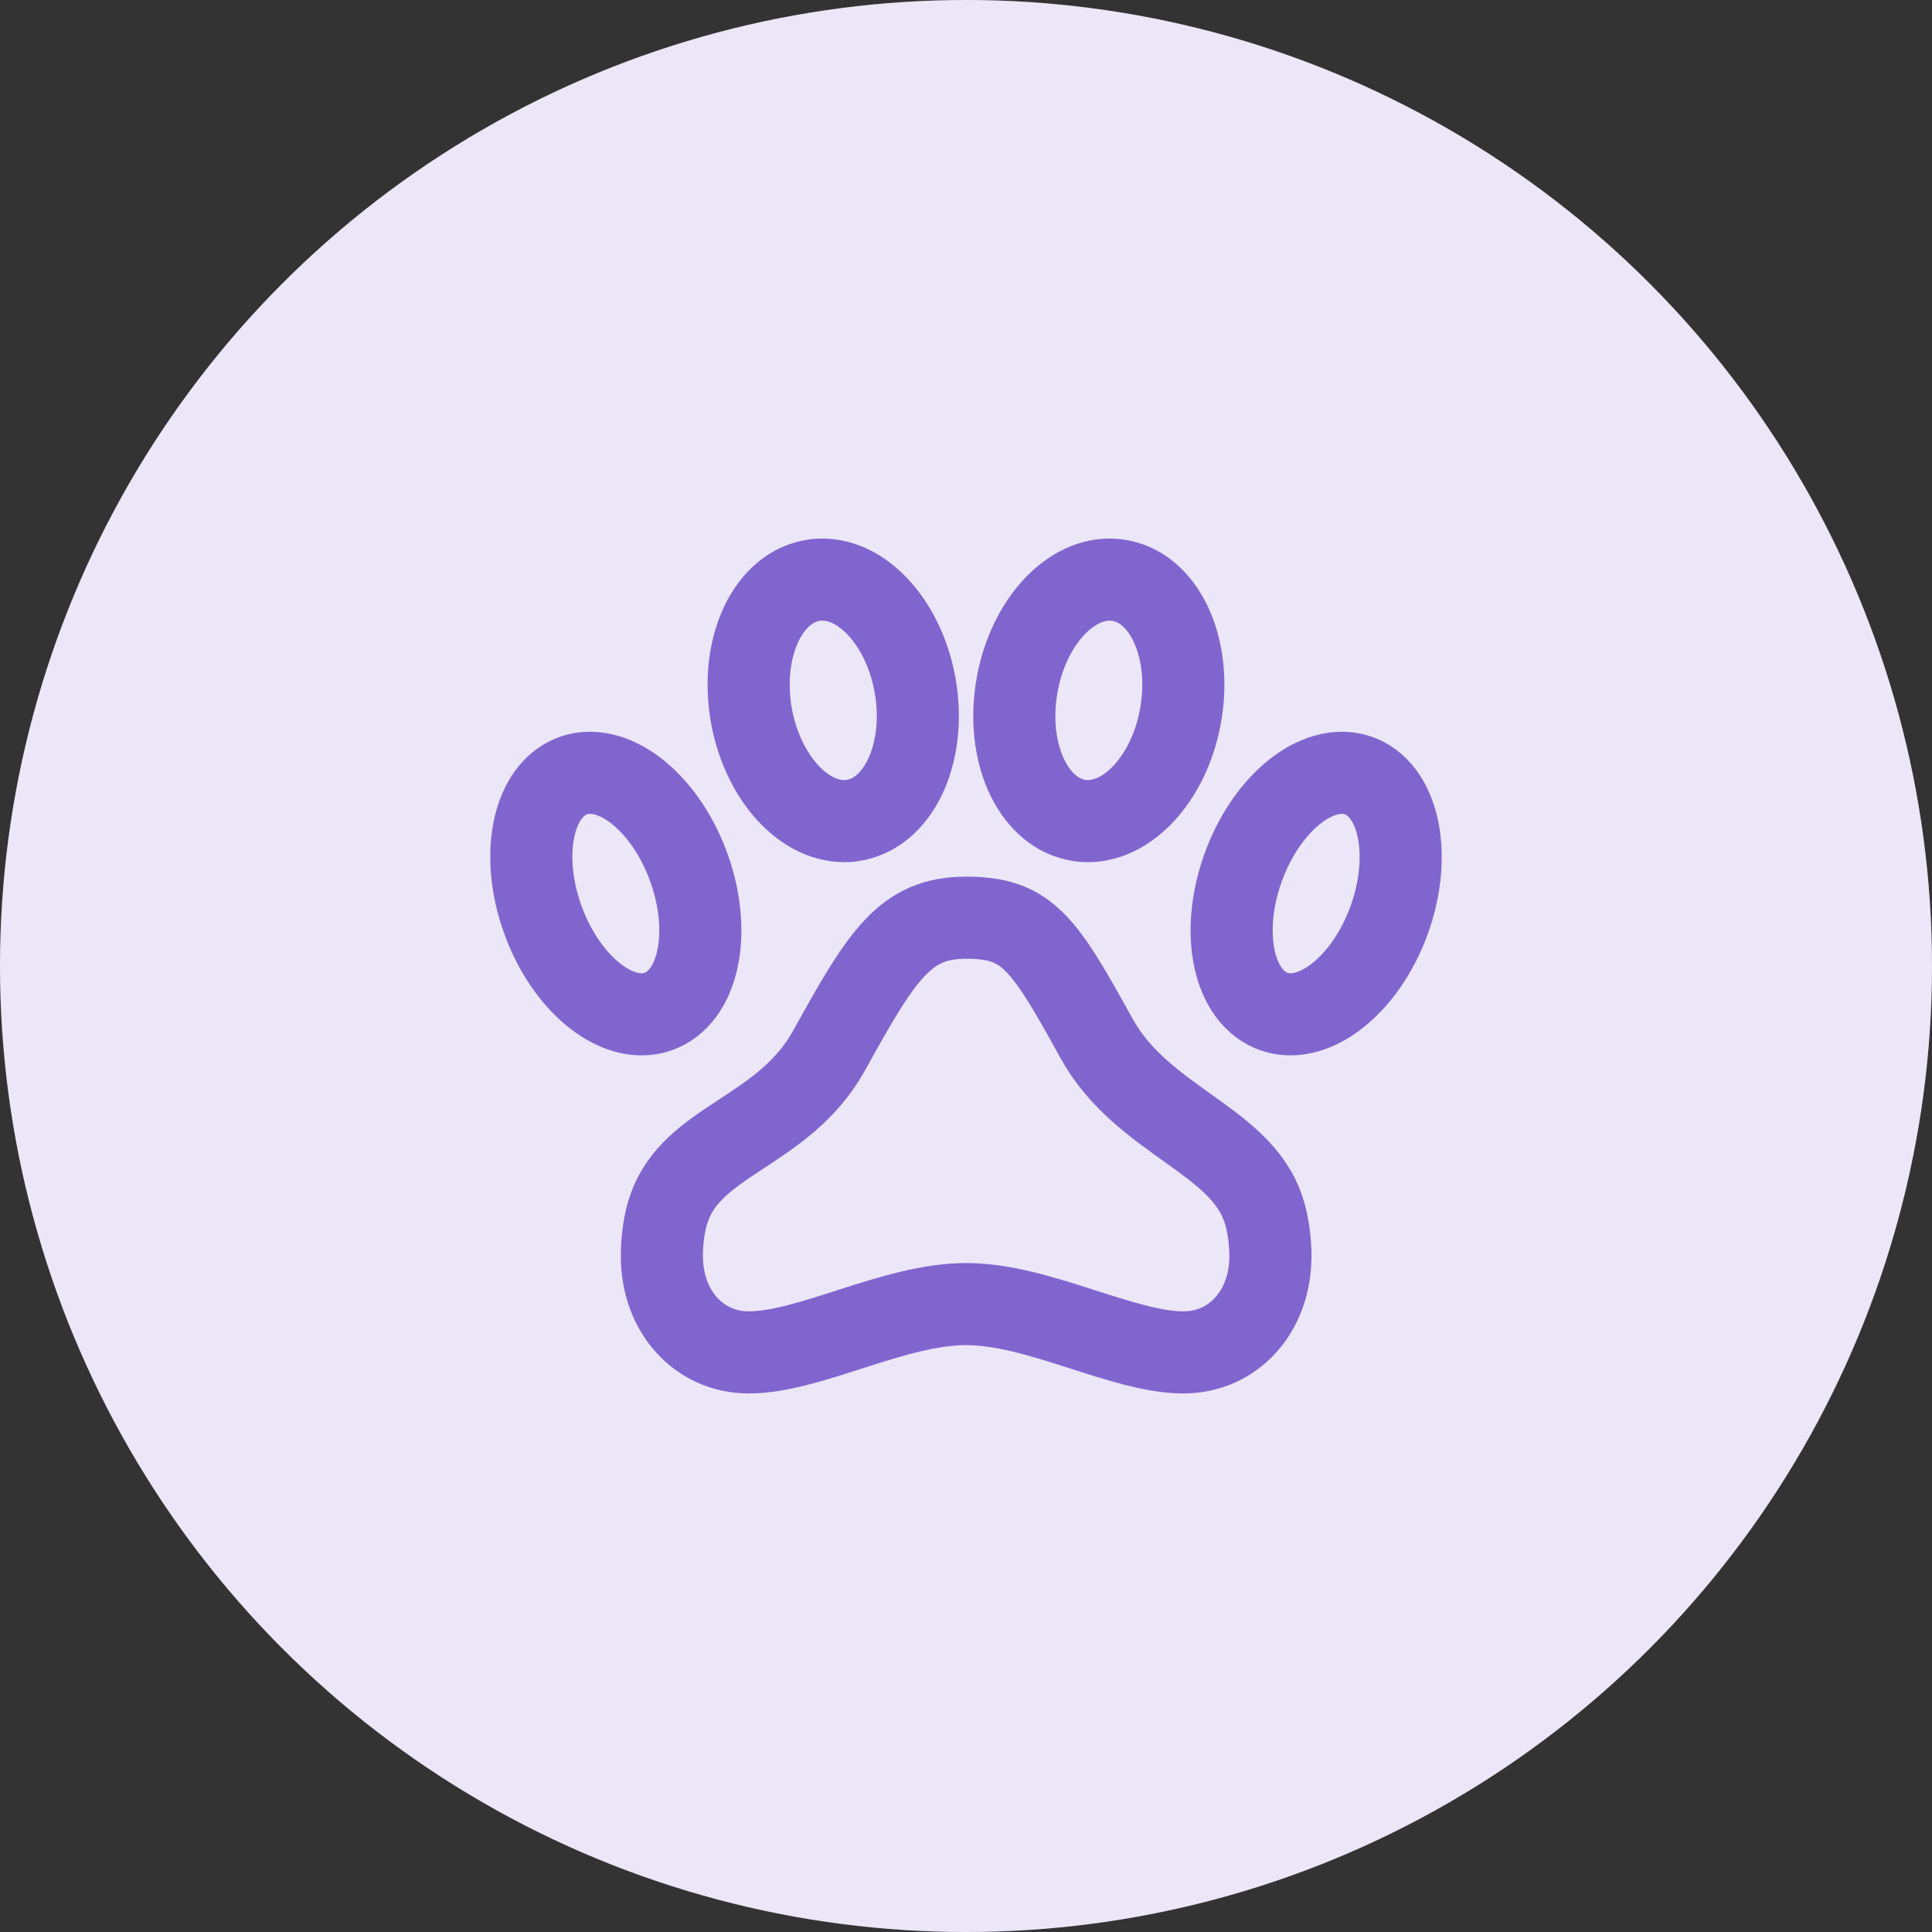 <svg width="40" height="40" viewBox="0 0 40 40" fill="none" xmlns="http://www.w3.org/2000/svg">
<rect x="0" y="0" width="40" height="40" fill="#333333" stroke="none"/>
<circle cx="20" cy="20" r="20" fill="white"/>
<circle cx="20" cy="20" r="20" fill="#8165CF" fill-opacity="0.16"/>
<g clip-path="url(#clip0_37639_87453)">
<path d="M22.703 21.5C21.603 19.5 21.262 19 20.003 19C18.744 19 18.267 19.755 17.167 21.747C16.225 23.45 14.321 23.592 13.846 25.038C13.749 25.303 13.701 25.715 13.703 26C13.703 27.176 14.49 28 15.503 28C16.762 28 18.503 27 20.003 27C21.503 27 23.244 28 24.503 28C25.516 28 26.303 27.177 26.303 26C26.303 25.715 26.254 25.303 26.157 25.038C25.682 23.587 23.645 23.203 22.703 21.5Z" stroke="#8165CF" stroke-width="1.7" stroke-linecap="round" stroke-linejoin="round"/>
<path d="M28.188 16.082C28.06 16.028 27.922 16 27.782 16H27.767C27.032 16.012 26.207 16.75 25.774 17.866C25.255 19.201 25.494 20.566 26.312 20.918C26.441 20.973 26.579 21 26.718 21C27.457 21 28.293 20.258 28.729 19.134C29.245 17.799 29.001 16.434 28.188 16.082Z" stroke="#8165CF" stroke-width="1.7" stroke-linecap="round" stroke-linejoin="round"/>
<path d="M17.476 17C17.53 17 17.584 17 17.639 16.989C18.582 16.861 19.172 15.643 18.959 14.267C18.756 12.97 17.912 12 17.026 12C16.971 12 16.918 12 16.863 12.011C15.919 12.139 15.331 13.357 15.543 14.733C15.748 16.026 16.591 17 17.477 17H17.476Z" stroke="#8165CF" stroke-width="1.7" stroke-linecap="round" stroke-linejoin="round"/>
<path d="M24.456 14.733C24.67 13.357 24.081 12.139 23.136 12.011C23.082 12.004 23.028 12 22.974 12C22.089 12 21.246 12.97 21.044 14.267C20.83 15.643 21.419 16.861 22.364 16.989C22.418 16.996 22.472 17 22.526 17C23.411 17 24.256 16.026 24.456 14.733Z" stroke="#8165CF" stroke-width="1.7" stroke-linecap="round" stroke-linejoin="round"/>
<path d="M13.69 20.918C14.506 20.566 14.744 19.199 14.226 17.866C13.79 16.742 12.955 16 12.217 16C12.077 16 11.94 16.027 11.81 16.082C10.994 16.434 10.756 17.801 11.274 19.134C11.71 20.258 12.545 21 13.283 21C13.423 21 13.56 20.973 13.69 20.918Z" stroke="#8165CF" stroke-width="1.7" stroke-linecap="round" stroke-linejoin="round"/>
</g>
<defs>
<clipPath id="clip0_37639_87453">
<rect width="24" height="24" fill="white" transform="translate(8 8)"/>
</clipPath>
</defs>
</svg>
